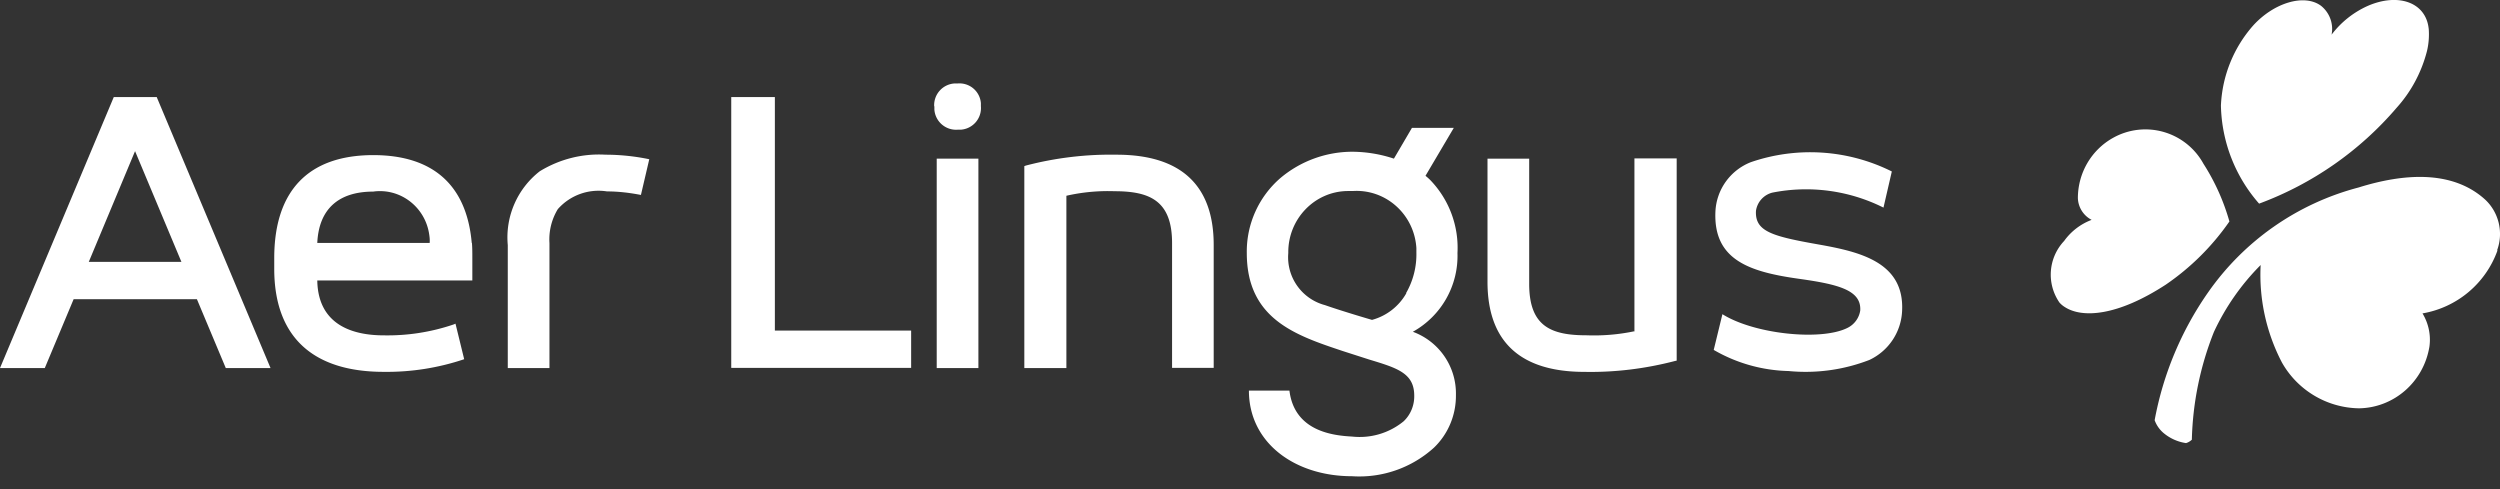 <svg width="92" height="18" viewBox="0 0 92 18" fill="none" xmlns="http://www.w3.org/2000/svg"><rect x="0" y="0" width="92" height="18" fill="#333333" stroke="none"/><path d="M91.908 9.216a3.572 3.572 0 0 1-2.76 2.317c.22.363.313.792.256 1.213-.207 1.3-1.298 2.259-2.59 2.28a3.317 3.317 0 0 1-2.838-1.684 6.972 6.972 0 0 1-.784-3.589 8.643 8.643 0 0 0-1.72 2.463 11.467 11.467 0 0 0-.812 3.965.534.534 0 0 1-.214.125 1.66 1.66 0 0 1-.835-.378 1.11 1.11 0 0 1-.32-.465 12.01 12.01 0 0 1 1.969-4.706 9.78 9.78 0 0 1 5.534-3.857c1.676-.524 3.416-.633 4.607.398.543.465.743 1.235.493 1.91l.015.008zm-9.864-1.068a9.09 9.09 0 0 1-2.34 2.325c-1.783 1.162-3.074 1.242-3.716.828a.88.88 0 0 1-.2-.167 1.806 1.806 0 0 1 .172-2.266 2.198 2.198 0 0 1 1.012-.777.936.936 0 0 1-.506-.799c0-.929.5-1.778 1.298-2.221a2.436 2.436 0 0 1 3.324.957 7.92 7.92 0 0 1 .956 2.128v-.007zm7.332-7.089c-.1-.974-1.12-1.33-2.24-.843a3.424 3.424 0 0 0-1.334 1.06c.079-.4-.071-.806-.385-1.06-.613-.458-1.74-.117-2.503.726a4.76 4.76 0 0 0-1.184 2.942 5.64 5.64 0 0 0 1.405 3.61 12.27 12.27 0 0 0 5.07-3.538c.529-.588.907-1.3 1.106-2.07.066-.269.087-.552.066-.835v.007z" fill="white"/><path d="M83.378 8.555s-.015 0-.015.014c0 0 0-.015.015-.015z" fill="white"/><path d="M51.995 12.208a3.195 3.195 0 0 0 1.64-2.898 3.588 3.588 0 0 0-.991-2.673 2.035 2.035 0 0 0-.186-.167L53.5 4.705h-1.54l-.664 1.133a4.947 4.947 0 0 0-1.527-.254c-.963 0-1.905.341-2.647.966a3.573 3.573 0 0 0-1.24 2.76c0 2.433 1.797 3.03 3.537 3.61l.97.312c1.034.313 1.655.502 1.655 1.33.007.355-.136.704-.393.944a2.552 2.552 0 0 1-1.89.56c-.684-.037-2.125-.182-2.31-1.693H45.96c0 1.932 1.698 3.152 3.795 3.152a4.09 4.09 0 0 0 3.017-1.053c.52-.501.813-1.199.806-1.932a2.418 2.418 0 0 0-1.59-2.332h.007zm-.243-1.416a2.074 2.074 0 0 1-1.262.98s-1.049-.305-1.733-.544a1.824 1.824 0 0 1-1.348-1.918c-.016-1.242.961-2.266 2.181-2.28h.187c1.22-.08 2.268.857 2.346 2.099v.166a2.857 2.857 0 0 1-.378 1.489l.007.007z" fill="white"/><path d="M36.004 5.838h-1.533v7.707h1.534V5.838z" fill="white"/><path d="M34.378 3.914a.8.8 0 0 1 .756-.843h.114a.79.79 0 0 1 .849.727v.11a.797.797 0 0 1-.735.864h-.114a.8.8 0 0 1-.863-.74v-.124l-.007.008z" fill="white"/><path d="M5.777 3.572h-1.59L0 13.545h1.648L2.71 11.01h4.536l1.063 2.535h1.647L5.77 3.579l.007-.008zm-2.51 6.065L4.97 5.562l1.706 4.075H3.259h.007z" fill="white"/><path d="M28.522 3.572H26.91v9.966h6.62v-1.373h-5.015V3.572h.007z" fill="white"/><path d="M64.426 5.97a2.053 2.053 0 0 0-1.298 1.808c-.085 1.8 1.27 2.23 3.089 2.484 1.447.203 2.282.42 2.24 1.162a.857.857 0 0 1-.465.64c-.97.493-3.444.231-4.607-.502l-.32 1.315a5.748 5.748 0 0 0 2.752.777 6.503 6.503 0 0 0 2.974-.407 2.092 2.092 0 0 0 1.207-1.823c.078-1.772-1.548-2.157-3.067-2.426-1.726-.305-2.354-.48-2.311-1.242a.81.81 0 0 1 .605-.668 6.367 6.367 0 0 1 4.087.552l.307-1.33a6.72 6.72 0 0 0-5.194-.34z" fill="white"/><path d="M41.09 5.693a12.322 12.322 0 0 0-3.339.4l-.056.021v7.43h1.548v-6.34a6.867 6.867 0 0 1 1.769-.167c1.27 0 2.12.327 2.12 1.903v4.598h1.532V9.012c0-2.193-1.205-3.319-3.573-3.319z" fill="white"/><path d="M60.16 12.187a7.23 7.23 0 0 1-1.768.152c-1.305 0-2.118-.32-2.118-1.89V5.839H54.74v4.533c0 2.194 1.199 3.313 3.567 3.313 1.12.022 2.24-.116 3.33-.4l.065-.014V5.83h-1.555v6.35h.007l.007.007z" fill="white"/><path d="M22.288 5.693c-.848-.05-1.69.16-2.425.61a3.085 3.085 0 0 0-1.177 2.717v4.525h1.534V8.947a2.145 2.145 0 0 1 .307-1.25 1.997 1.997 0 0 1 1.811-.653c.421 0 .835.05 1.248.13l.307-1.314a7.92 7.92 0 0 0-1.605-.167z" fill="white"/><path d="M17.36 8.94c-.185-2.121-1.42-3.232-3.623-3.232-2.382 0-3.645 1.307-3.645 3.79v.393c0 2.485 1.398 3.793 4.03 3.793a8.92 8.92 0 0 0 2.96-.465l-.32-1.308-.072.03a7.538 7.538 0 0 1-2.568.4c-1.105 0-2.418-.357-2.446-2.02h5.706v-.814c0-.203 0-.392-.015-.566h-.007zM13.737 7.05c1.006-.137 1.926.582 2.061 1.6.014.094.022.188.014.29h-4.136c.057-1.235.77-1.889 2.06-1.889z" fill="white"/></svg>
